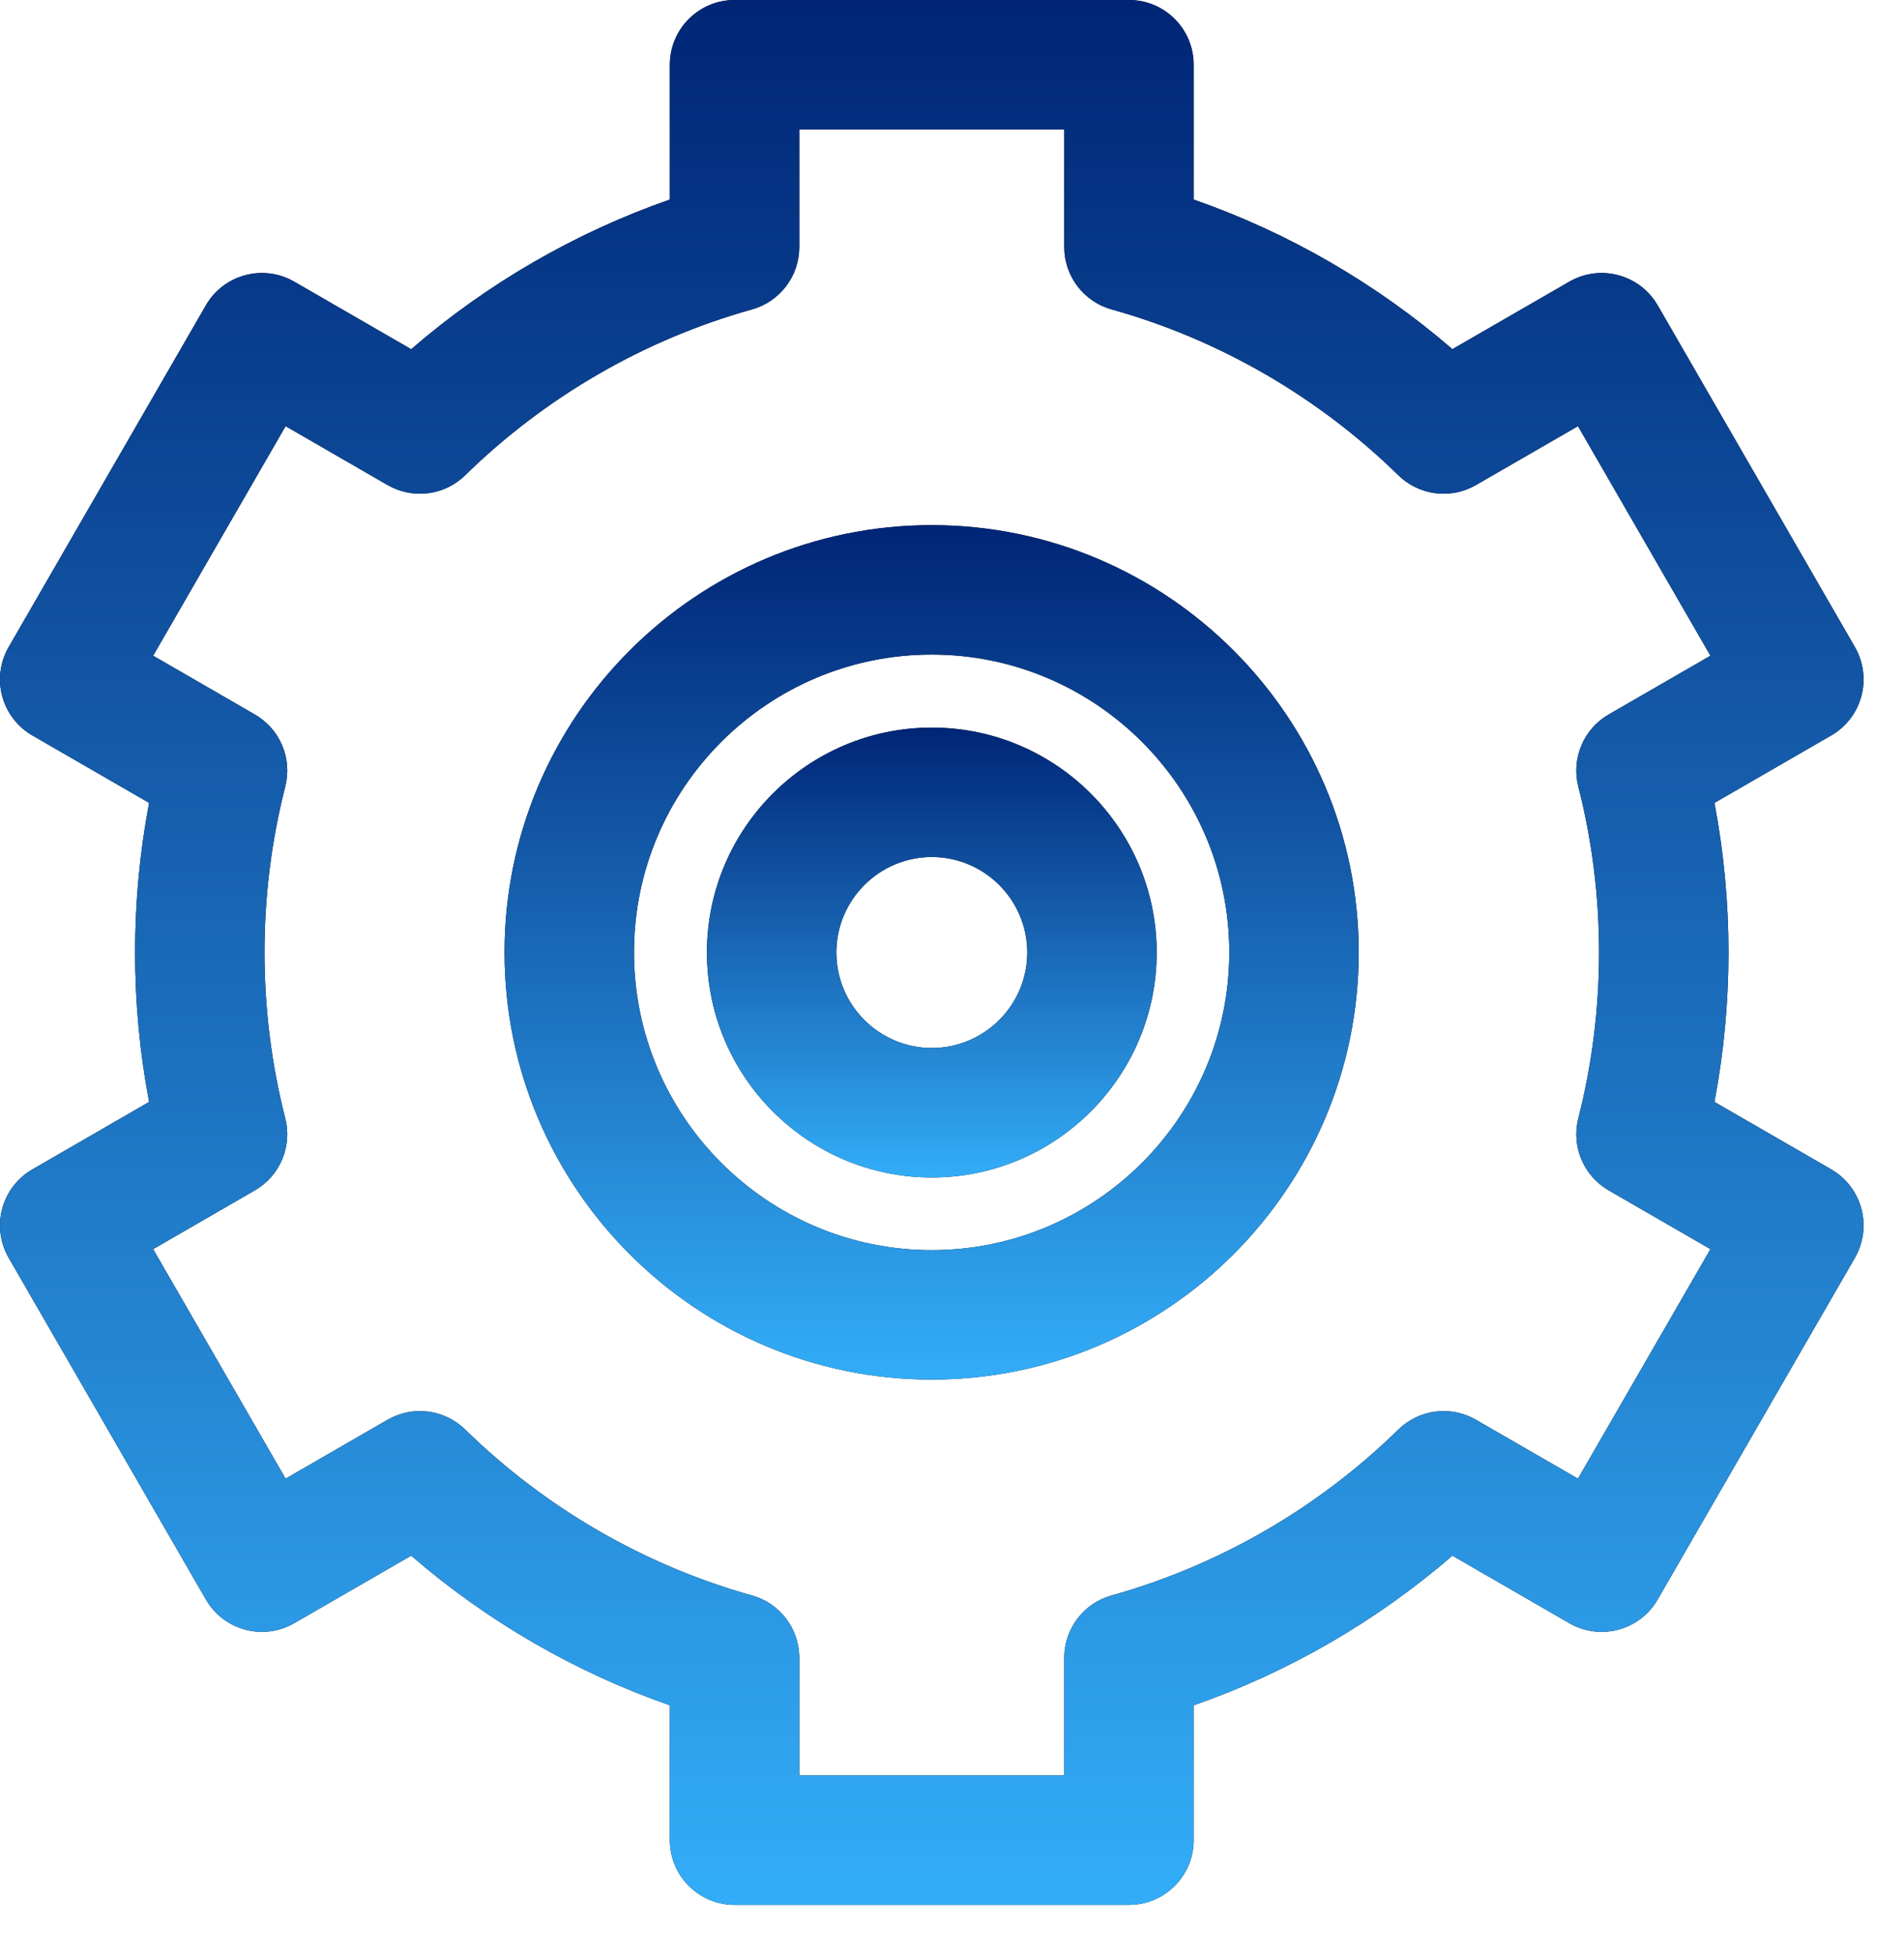 <svg xmlns="http://www.w3.org/2000/svg" width="38" height="39" viewBox="0 0 38 39" fill="none"><path d="M18.594 10.477C13.894 10.477 10.07 14.3 10.07 19C10.07 23.7 13.894 27.523 18.594 27.523C23.293 27.523 27.117 23.7 27.117 19C27.117 14.3 23.293 10.477 18.594 10.477ZM18.594 24.941C15.318 24.941 12.653 22.276 12.653 19C12.653 15.724 15.318 13.059 18.594 13.059C21.869 13.059 24.534 15.724 24.534 19C24.534 22.276 21.869 24.941 18.594 24.941Z" fill="black"></path><path d="M18.594 10.477C13.894 10.477 10.07 14.3 10.07 19C10.07 23.7 13.894 27.523 18.594 27.523C23.293 27.523 27.117 23.7 27.117 19C27.117 14.3 23.293 10.477 18.594 10.477ZM18.594 24.941C15.318 24.941 12.653 22.276 12.653 19C12.653 15.724 15.318 13.059 18.594 13.059C21.869 13.059 24.534 15.724 24.534 19C24.534 22.276 21.869 24.941 18.594 24.941Z" fill="url(#paint0_linear_481_323)"></path><path d="M18.597 14.516C16.122 14.516 14.109 16.529 14.109 19.003C14.109 21.478 16.122 23.491 18.597 23.491C21.072 23.491 23.085 21.478 23.085 19.003C23.085 16.529 21.072 14.516 18.597 14.516ZM18.597 20.908C17.547 20.908 16.692 20.053 16.692 19.003C16.692 17.953 17.547 17.098 18.597 17.098C19.647 17.098 20.502 17.953 20.502 19.003C20.502 20.053 19.647 20.908 18.597 20.908Z" fill="black"></path><path d="M18.597 14.516C16.122 14.516 14.109 16.529 14.109 19.003C14.109 21.478 16.122 23.491 18.597 23.491C21.072 23.491 23.085 21.478 23.085 19.003C23.085 16.529 21.072 14.516 18.597 14.516ZM18.597 20.908C17.547 20.908 16.692 20.053 16.692 19.003C16.692 17.953 17.547 17.098 18.597 17.098C19.647 17.098 20.502 17.953 20.502 19.003C20.502 20.053 19.647 20.908 18.597 20.908Z" fill="url(#paint1_linear_481_323)"></path><path d="M36.547 23.329L34.217 21.984C34.403 21.004 34.497 20.005 34.497 19.001C34.497 17.997 34.403 16.998 34.217 16.018L36.547 14.673C36.844 14.502 37.06 14.22 37.149 13.889C37.237 13.558 37.191 13.205 37.02 12.909L33.084 6.092C32.727 5.475 31.938 5.263 31.32 5.62L28.987 6.966C27.468 5.655 25.71 4.639 23.823 3.981V1.291C23.823 0.578 23.245 0 22.532 0H14.661C13.948 0 13.369 0.578 13.369 1.291V3.981C11.482 4.639 9.725 5.655 8.206 6.967L5.873 5.62C5.255 5.263 4.465 5.475 4.109 6.092L0.173 12.909C0.002 13.206 -0.045 13.558 0.044 13.889C0.133 14.22 0.349 14.502 0.646 14.673L2.976 16.018C2.79 16.998 2.696 17.998 2.696 19.001C2.696 20.005 2.79 21.005 2.976 21.984L0.646 23.33C0.349 23.501 0.133 23.783 0.044 24.114C-0.045 24.445 0.002 24.797 0.173 25.094L4.109 31.91C4.465 32.528 5.255 32.74 5.873 32.383L8.206 31.036C9.725 32.348 11.482 33.364 13.369 34.022V36.712C13.369 37.425 13.948 38.003 14.661 38.003H22.532C23.245 38.003 23.823 37.425 23.823 36.712V34.022C25.71 33.364 27.468 32.348 28.987 31.036L31.32 32.383C31.938 32.74 32.728 32.528 33.084 31.91L37.02 25.094C37.191 24.797 37.237 24.445 37.149 24.114C37.06 23.783 36.844 23.501 36.547 23.329ZM31.5 15.693C31.775 16.768 31.914 17.881 31.914 19.001C31.914 20.121 31.775 21.234 31.5 22.31C31.357 22.87 31.604 23.458 32.105 23.748L34.137 24.921L31.493 29.5L29.457 28.325C28.956 28.036 28.323 28.115 27.909 28.52C26.308 30.087 24.328 31.232 22.185 31.83C21.627 31.985 21.241 32.494 21.241 33.074V35.42H15.952V33.074C15.952 32.494 15.566 31.985 15.008 31.83C12.865 31.232 10.885 30.087 9.284 28.52C8.87 28.115 8.237 28.036 7.735 28.325L5.7 29.5L3.056 24.921L5.087 23.748C5.589 23.458 5.836 22.87 5.693 22.31C5.418 21.234 5.279 20.121 5.279 19.001C5.279 17.881 5.418 16.768 5.693 15.693C5.836 15.132 5.589 14.544 5.087 14.255L3.056 13.082L5.7 8.502L7.735 9.677C8.237 9.967 8.87 9.887 9.284 9.482C10.885 7.915 12.865 6.771 15.008 6.173C15.566 6.017 15.952 5.508 15.952 4.929V2.583H21.241V4.929C21.241 5.508 21.627 6.017 22.185 6.173C24.328 6.771 26.308 7.915 27.909 9.482C28.323 9.887 28.956 9.967 29.457 9.677L31.493 8.502L34.137 13.082L32.105 14.255C31.604 14.544 31.357 15.132 31.5 15.693Z" fill="black"></path><path d="M36.547 23.329L34.217 21.984C34.403 21.004 34.497 20.005 34.497 19.001C34.497 17.997 34.403 16.998 34.217 16.018L36.547 14.673C36.844 14.502 37.06 14.22 37.149 13.889C37.237 13.558 37.191 13.205 37.02 12.909L33.084 6.092C32.727 5.475 31.938 5.263 31.32 5.62L28.987 6.966C27.468 5.655 25.71 4.639 23.823 3.981V1.291C23.823 0.578 23.245 0 22.532 0H14.661C13.948 0 13.369 0.578 13.369 1.291V3.981C11.482 4.639 9.725 5.655 8.206 6.967L5.873 5.62C5.255 5.263 4.465 5.475 4.109 6.092L0.173 12.909C0.002 13.206 -0.045 13.558 0.044 13.889C0.133 14.22 0.349 14.502 0.646 14.673L2.976 16.018C2.79 16.998 2.696 17.998 2.696 19.001C2.696 20.005 2.79 21.005 2.976 21.984L0.646 23.33C0.349 23.501 0.133 23.783 0.044 24.114C-0.045 24.445 0.002 24.797 0.173 25.094L4.109 31.91C4.465 32.528 5.255 32.74 5.873 32.383L8.206 31.036C9.725 32.348 11.482 33.364 13.369 34.022V36.712C13.369 37.425 13.948 38.003 14.661 38.003H22.532C23.245 38.003 23.823 37.425 23.823 36.712V34.022C25.71 33.364 27.468 32.348 28.987 31.036L31.32 32.383C31.938 32.74 32.728 32.528 33.084 31.91L37.02 25.094C37.191 24.797 37.237 24.445 37.149 24.114C37.06 23.783 36.844 23.501 36.547 23.329ZM31.5 15.693C31.775 16.768 31.914 17.881 31.914 19.001C31.914 20.121 31.775 21.234 31.5 22.31C31.357 22.87 31.604 23.458 32.105 23.748L34.137 24.921L31.493 29.5L29.457 28.325C28.956 28.036 28.323 28.115 27.909 28.52C26.308 30.087 24.328 31.232 22.185 31.83C21.627 31.985 21.241 32.494 21.241 33.074V35.42H15.952V33.074C15.952 32.494 15.566 31.985 15.008 31.83C12.865 31.232 10.885 30.087 9.284 28.52C8.87 28.115 8.237 28.036 7.735 28.325L5.7 29.5L3.056 24.921L5.087 23.748C5.589 23.458 5.836 22.87 5.693 22.31C5.418 21.234 5.279 20.121 5.279 19.001C5.279 17.881 5.418 16.768 5.693 15.693C5.836 15.132 5.589 14.544 5.087 14.255L3.056 13.082L5.7 8.502L7.735 9.677C8.237 9.967 8.87 9.887 9.284 9.482C10.885 7.915 12.865 6.771 15.008 6.173C15.566 6.017 15.952 5.508 15.952 4.929V2.583H21.241V4.929C21.241 5.508 21.627 6.017 22.185 6.173C24.328 6.771 26.308 7.915 27.909 9.482C28.323 9.887 28.956 9.967 29.457 9.677L31.493 8.502L34.137 13.082L32.105 14.255C31.604 14.544 31.357 15.132 31.5 15.693Z" fill="url(#paint2_linear_481_323)"></path><defs><linearGradient id="paint0_linear_481_323" x1="18.594" y1="10.477" x2="18.594" y2="27.523" gradientUnits="userSpaceOnUse"><stop stop-color="#002576"></stop><stop offset="1" stop-color="#33ADF8"></stop></linearGradient><linearGradient id="paint1_linear_481_323" x1="18.597" y1="14.516" x2="18.597" y2="23.491" gradientUnits="userSpaceOnUse"><stop stop-color="#002576"></stop><stop offset="1" stop-color="#33ADF8"></stop></linearGradient><linearGradient id="paint2_linear_481_323" x1="18.596" y1="0" x2="18.596" y2="38.003" gradientUnits="userSpaceOnUse"><stop stop-color="#002576"></stop><stop offset="1" stop-color="#33ADF8"></stop></linearGradient></defs></svg>